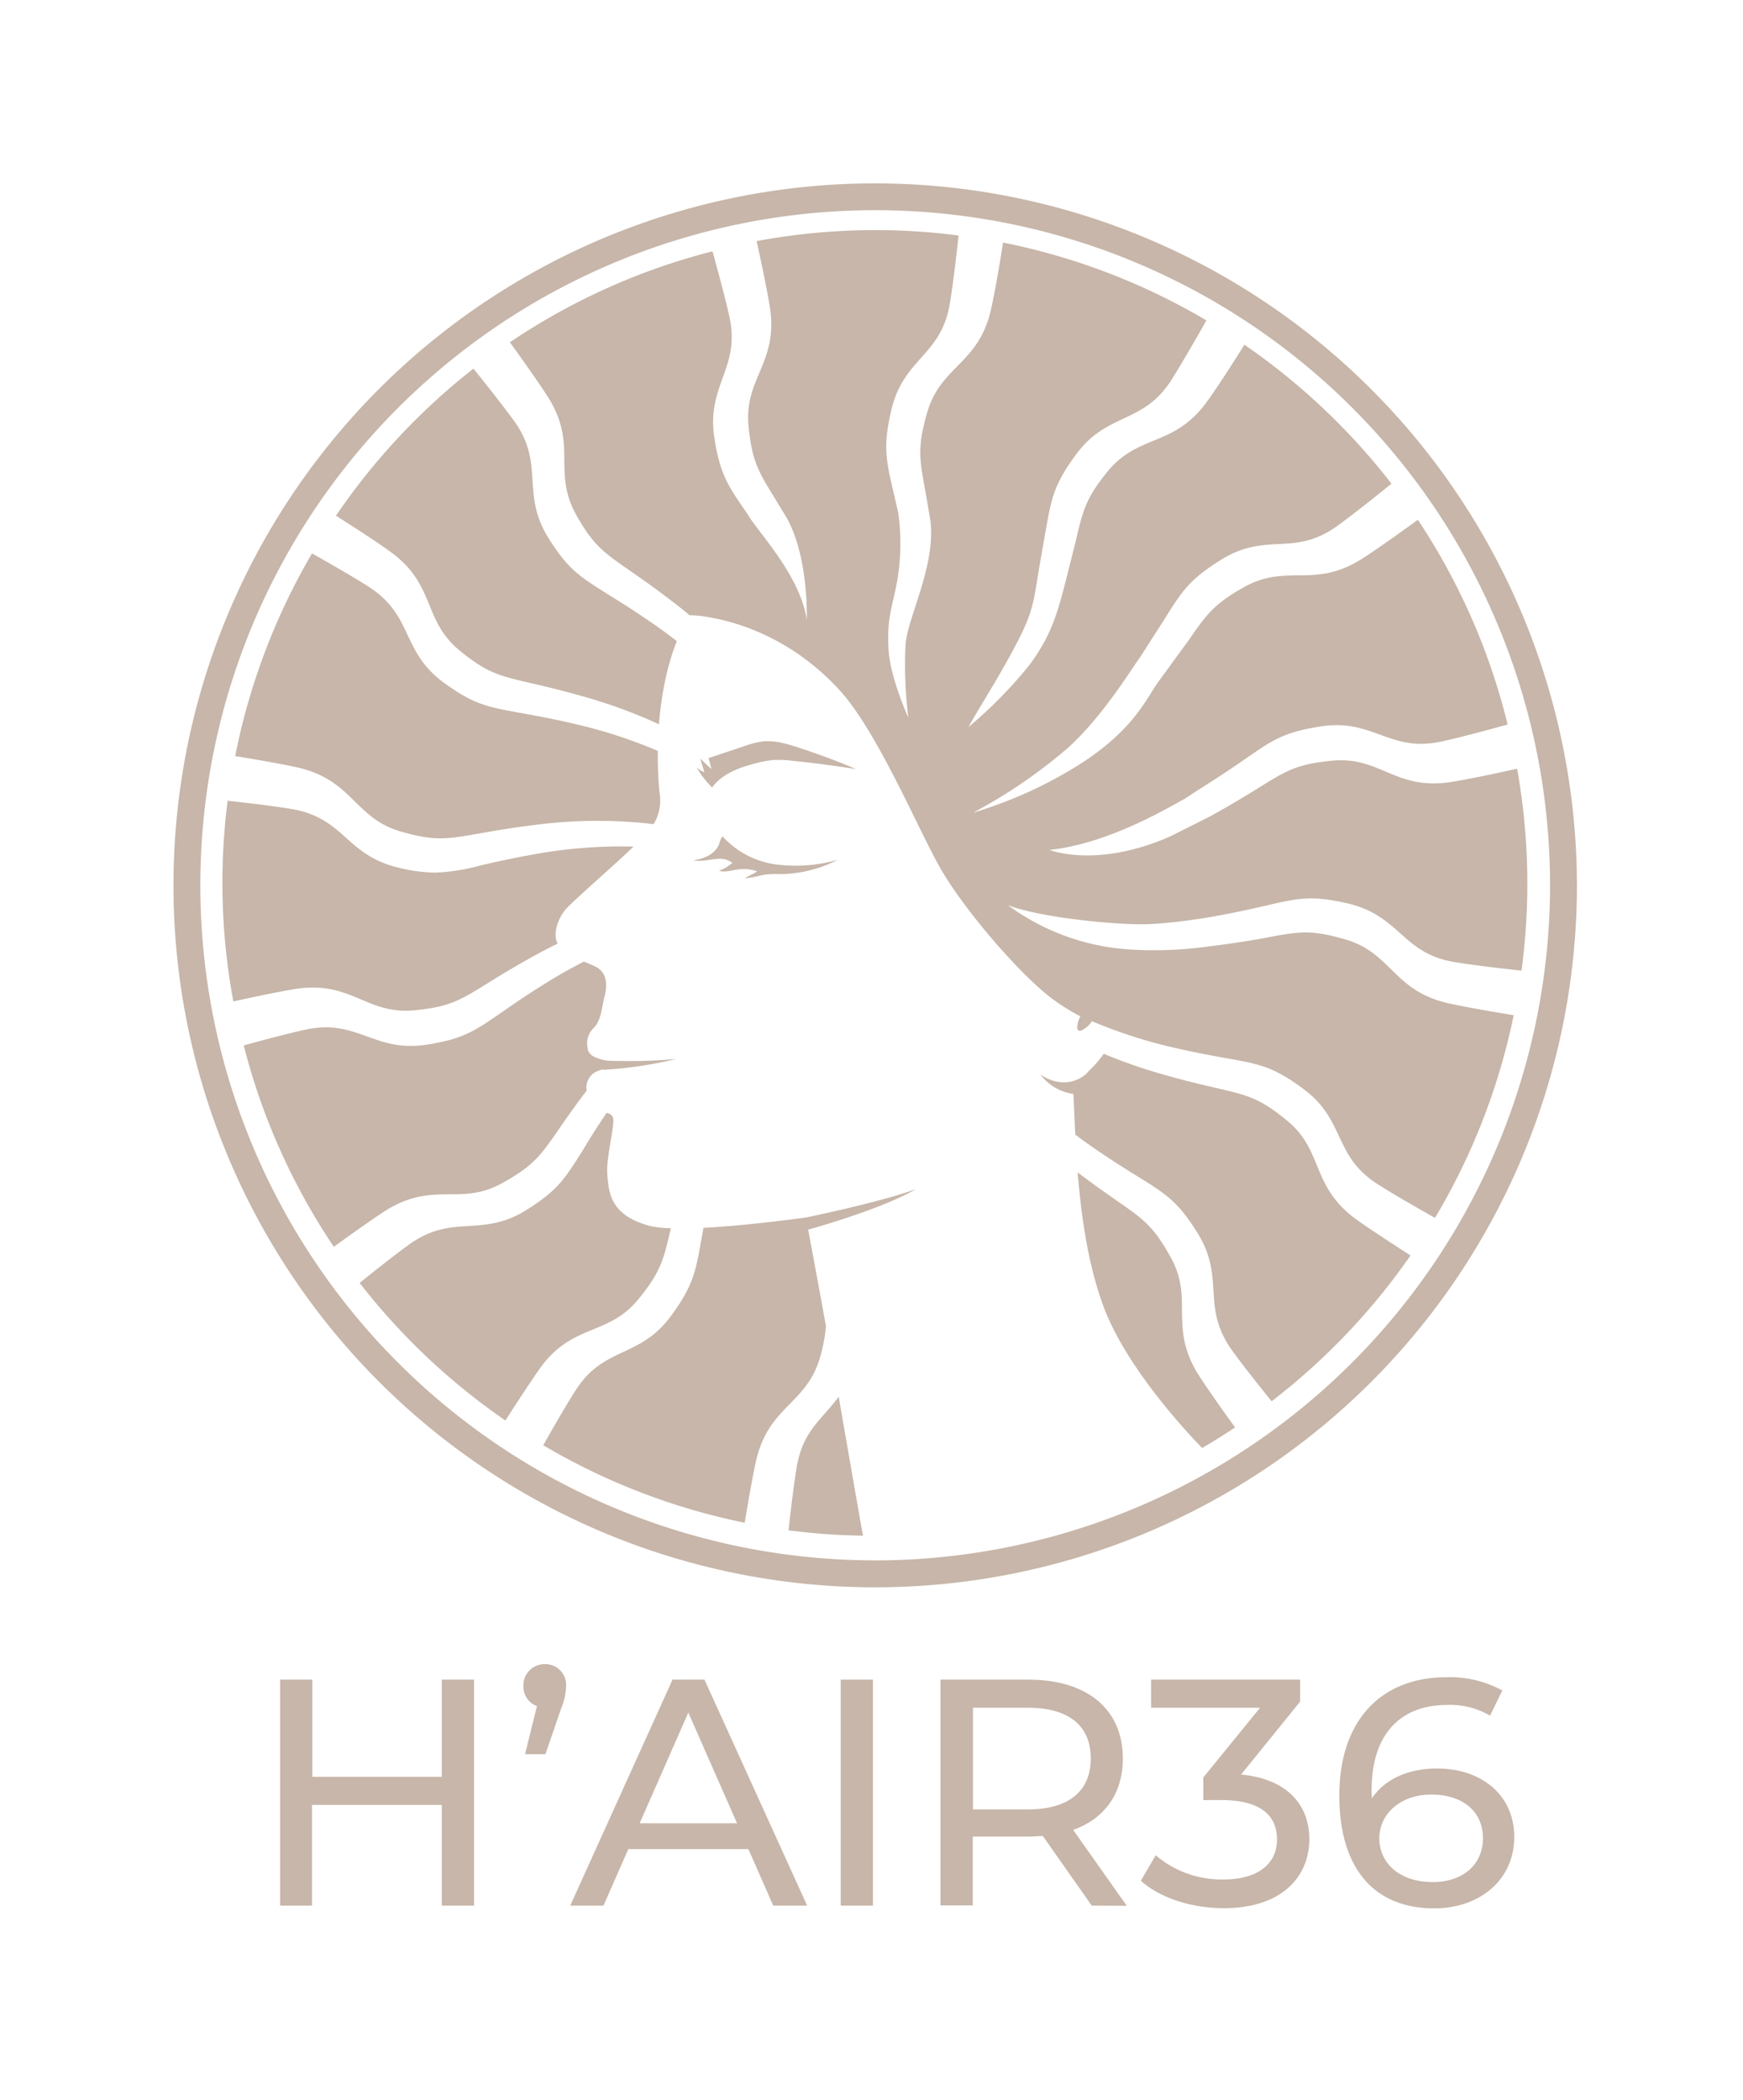 <svg id="Lager_1" data-name="Lager 1" xmlns="http://www.w3.org/2000/svg" viewBox="0 0 292.5 352.28"><defs><style>.cls-1{fill:#c7b6a9;}</style></defs><path class="cls-1" d="M79.55,281.77v37.91H74.14v-16.9H52.36v16.9H47V281.77h5.41v16.3H74.14v-16.3Z"/><path class="cls-1" d="M95,282.85a10.51,10.51,0,0,1-.87,3.85l-2.6,7.58H88.11l2-8.07a3.45,3.45,0,0,1-2.27-3.36,3.54,3.54,0,0,1,3.63-3.68A3.49,3.49,0,0,1,95,282.85Z"/><path class="cls-1" d="M125.59,310.2H105.44l-4.17,9.48H95.69l17.17-37.91h5.36l17.23,37.91h-5.69Zm-1.9-4.33-8.18-18.58-8.17,18.58Z"/><path class="cls-1" d="M141.08,281.77h5.41v37.91h-5.41Z"/><path class="cls-1" d="M183.21,319.68,175,308c-.76,0-1.57.1-2.39.1h-9.37v11.54h-5.41V281.77h14.78c9.86,0,15.82,5,15.82,13.21,0,5.85-3,10.08-8.34,12l9,12.73Zm-.16-24.7c0-5.41-3.63-8.5-10.56-8.5h-9.21v17.06h9.21C179.42,303.54,183.05,300.4,183.05,295Z"/><path class="cls-1" d="M219.72,308.52c0,6.4-4.71,11.59-14.35,11.59-5.42,0-10.73-1.73-13.92-4.6l2.49-4.28a17,17,0,0,0,11.43,4.06c5.68,0,8.93-2.6,8.93-6.71s-2.87-6.61-9.37-6.61h-3v-3.79l9.53-11.7H193.18v-4.71h25v3.68l-9.91,12.24C215.87,298.4,219.72,302.67,219.72,308.52Z"/><path class="cls-1" d="M254.11,308.14c0,7.32-5.9,12-13.43,12-10.18,0-15.92-6.82-15.92-18.9,0-12.94,7.31-19.87,17.92-19.87a18.24,18.24,0,0,1,9.43,2.22l-2.06,4.22a13.15,13.15,0,0,0-7.26-1.79c-7.69,0-12.62,4.82-12.62,14.3a10.78,10.78,0,0,0,.06,1.36c2.16-3.25,6.17-5,10.88-5C248.64,296.66,254.11,301.16,254.11,308.14Zm-5.25.22c0-4.44-3.36-7.31-8.67-7.31-5.14,0-8.72,3.2-8.72,7.37,0,3.9,3.14,7.31,9,7.31C245.39,315.73,248.86,312.86,248.86,308.36Z"/><path class="cls-1" d="M60.62,167.68c2.66,1.12,5.17,2.18,9.06,1.79,5.78-.58,7.51-1.65,12.14-4.52,2-1.26,4.58-2.83,8.21-4.82,1.22-.67,2.4-1.27,3.56-1.84l-.06-.09c-.78-1.57.12-4.13,1.34-5.58s8.61-7.82,11.44-10.6a81.81,81.81,0,0,0-16.43,1.25c-4,.71-6.92,1.38-9.24,1.91A32.93,32.93,0,0,1,73,146.39a26.89,26.89,0,0,1-6.14-.84c-4.25-1-6.56-3-8.79-5s-4.57-4.06-9.07-4.82c-3.17-.54-8.15-1.11-10.8-1.4A108.76,108.76,0,0,0,39.16,168c2.71-.6,7.29-1.59,10.34-2.08C54.51,165.1,57.61,166.41,60.62,167.68Z"/><path class="cls-1" d="M59.63,134.53c2.06,2,4,3.95,7.76,5,5.59,1.6,7.59,1.25,13,.3,2.36-.42,5.3-.94,9.42-1.45a81.49,81.49,0,0,1,19.88-.13,7.62,7.62,0,0,0,1-5.19,58.86,58.86,0,0,1-.29-7.09,83.65,83.65,0,0,0-13.86-4.51c-4-.93-6.91-1.45-9.25-1.87-5.5-1-7.77-1.39-12.8-5.06-3.53-2.57-4.85-5.37-6.12-8.07s-2.61-5.52-6.45-8c-2.78-1.78-7.28-4.34-9.56-5.62a109,109,0,0,0-12.89,34c2.72.44,7.47,1.24,10.53,1.92C54.91,129.89,57.31,132.25,59.63,134.53Z"/><path class="cls-1" d="M101.11,179.47a68.49,68.49,0,0,0,12.33-1.81,91.14,91.14,0,0,1-11,.29l-.31,0a7.29,7.29,0,0,1-2.47-.69,2.11,2.11,0,0,1-1-1.07l-.06-.45a3.56,3.56,0,0,1,1-3.26c1.31-1.31,1.35-3.38,1.83-5.22.91-3.52-.54-4.71-1.84-5.27-.45-.19-1-.42-1.6-.69-1.89,1-3.87,2.06-5.93,3.34-3.49,2.15-5.92,3.83-7.87,5.19-4.6,3.17-6.5,4.49-12.66,5.43-4.31.65-7.21-.4-10-1.42-3-1.06-5.75-2.07-10.21-1.12-3.09.66-7.81,1.94-10.42,2.66a108.72,108.72,0,0,0,15.12,33.78c2.25-1.64,6-4.32,8.58-6,4.27-2.74,7.64-2.78,10.9-2.81,2.89,0,5.61-.07,9-2,5.07-2.84,6.23-4.51,9.34-9,1.17-1.7,2.6-3.76,4.6-6.39a3.07,3.07,0,0,1,1.27-3,5.74,5.74,0,0,1,1.51-.58"/><path class="cls-1" d="M135.61,206.22c.6,3.17,1.69,9.05,3,16.24a26.32,26.32,0,0,1-1,5.24c-1.08,3.75-3,5.69-5,7.75-2.28,2.32-4.64,4.73-5.75,9.68-.66,3-1.44,7.57-1.89,10.32a109.27,109.27,0,0,1-33.8-13c1.33-2.37,3.72-6.56,5.41-9.19,2.46-3.84,5.14-5.11,8-6.45s5.5-2.6,8.07-6.12c3.67-5,4.08-7.31,5.06-12.8.11-.6.22-1.23.34-1.91,7.8-.41,17.21-1.74,17.21-1.74h0s12.45-2.55,18.44-4.76c-5.73,3.39-18,6.78-18,6.78"/><path class="cls-1" d="M99.58,223c2.67-1.1,5.19-2.14,7.65-5.17,3.66-4.51,4.13-6.49,5.35-11.78a17.36,17.36,0,0,1-3.51-.39c-6.8-1.82-6.92-5.71-7.16-8.74-.21-2.53,1.21-8,1-9.23-.13-.65-.52-.84-1.11-1-1.74,2.57-3,4.6-4,6.28-3,4.74-4.17,6.71-9.44,10-3.69,2.32-6.78,2.52-9.76,2.7s-6.1.39-9.8,3c-2.55,1.83-6.34,4.85-8.45,6.55a109.88,109.88,0,0,0,24.47,23.08c1.49-2.35,4-6.21,5.74-8.68C93.45,225.52,96.56,224.24,99.58,223Z"/><path class="cls-1" d="M138.53,237c-2.09,2.35-4.06,4.57-4.82,9.06-.53,3.11-1.09,8-1.38,10.66a109.57,109.57,0,0,0,12.49.9c-1-5.53-4-22.89-4.07-23.3C140,235.29,139.28,236.15,138.53,237Z"/><path class="cls-1" d="M72.09,101.58c1.1,2.67,2.14,5.19,5.16,7.65,4.52,3.67,6.5,4.13,11.8,5.36,2.34.54,5.24,1.21,9.23,2.36a85.12,85.12,0,0,1,12.3,4.55,58.26,58.26,0,0,1,1-7.12,40.84,40.84,0,0,1,2-6.83c-1.14-.88-2.33-1.77-3.62-2.67-3.37-2.34-5.88-3.9-7.9-5.15-4.75-3-6.71-4.17-10-9.44-2.32-3.69-2.51-6.78-2.7-9.76s-.38-6.1-3-9.8c-2-2.74-5.3-6.91-6.91-8.89A110,110,0,0,0,56.38,86.51c2.3,1.46,6.46,4.12,9.06,6C69.57,95.45,70.85,98.56,72.09,101.58Z"/><path class="cls-1" d="M183.23,171.31a4,4,0,0,1-1.64,1.5.63.63,0,0,1-.53.09c-.27-.11-.3-.47-.27-.75a4.36,4.36,0,0,1,.52-1.66c-.25-.13-.44-.23-.5-.25a36.9,36.9,0,0,1-4-2.52c-5.65-4.13-15.43-15.57-19.31-22.61S147,122.37,140.8,115.68c-11.41-12.38-25-12.48-25-12.48l0,.07c-.77-.64-1.56-1.29-2.4-1.93-3.28-2.54-5.73-4.25-7.7-5.61-4.47-3.11-6.14-4.27-9-9.34-1.9-3.41-1.94-6.13-2-9,0-3.26-.07-6.63-2.82-10.9-1.77-2.76-4.74-6.9-6.31-9.07a108.71,108.71,0,0,1,34-15.26c.66,2.39,2.11,7.69,2.84,11,.95,4.46-.06,7.25-1.13,10.21-1,2.81-2.07,5.71-1.41,10,.94,6.16,2.25,8.06,5.43,12.66l.2.28c1.53,2.77,8.77,10.13,9.89,17.66,0,0,.41-11.53-4-18.13l-1.25-2.07c-2.86-4.63-3.93-6.36-4.51-12.14-.39-3.89.67-6.4,1.79-9.06,1.27-3,2.57-6.11,1.76-11.12-.53-3.31-1.64-8.43-2.21-11a108.21,108.21,0,0,1,33.89-.94c-.26,2.4-.89,8-1.47,11.45-.76,4.5-2.73,6.72-4.82,9.07s-4,4.54-5,8.79c-1.41,6.07-.89,8.32.37,13.76l.78,3.37a36.75,36.75,0,0,1-.18,11.6c-.7,4-1.82,6.24-1.41,11.71.35,4.65,3.3,11.13,3.3,11.13a71.72,71.72,0,0,1-.47-12.19c.25-4.49,5.29-13.6,4.12-21.19l-.81-4.73c-1-5.36-1.31-7.36.3-13,1.07-3.75,3-5.7,5-7.76,2.29-2.32,4.65-4.72,5.75-9.68.74-3.31,1.62-8.6,2-11.15a109,109,0,0,1,34.13,13.06c-1.16,2.08-4,7-5.87,10-2.47,3.84-5.15,5.1-8,6.45s-5.49,2.59-8.06,6.12c-3.68,5-4.08,7.3-5.06,12.8l-1,5.72c-1.18,6.94-.94,7.89-5.24,15.66-2.49,4.5-4.94,8.3-6.71,11.48a74.74,74.74,0,0,0,10.24-10.42c3.24-4.36,4.48-7.83,5.83-13.07l1.91-7.56c1.23-5.3,1.69-7.28,5.35-11.8,2.46-3,5-4.06,7.66-5.16,3-1.24,6.13-2.52,9.09-6.65,2-2.77,4.87-7.3,6.24-9.49a110.35,110.35,0,0,1,24.68,23.31c-1.85,1.5-6.29,5.07-9.16,7.13-3.71,2.65-6.67,2.84-9.8,3s-6.07.38-9.76,2.71c-5.28,3.31-6.49,5.27-9.44,10l-4,6.23c-1.41,1.89-6.11,9.73-12,15.13a86.34,86.34,0,0,1-16.07,11,72.11,72.11,0,0,0,18.19-8.3c9-5.83,11-11.07,13-13.78l4.93-6.75c3.1-4.47,4.26-6.14,9.34-9,3.4-1.9,6.13-1.94,9-2,3.26,0,6.62-.07,10.9-2.82,2.87-1.83,7.22-5,9.3-6.49A108.68,108.68,0,0,1,253,121.54c-2.35.65-7.74,2.13-11.14,2.86-4.46.95-7.25-.06-10.2-1.13s-5.72-2.07-10-1.41c-6.16.94-8.06,2.25-12.65,5.43-1.95,1.35-4.38,3-7.88,5.19l-2.4,1.57c-2.36,1.23-12.54,7.47-22.61,8.53,0,0,7.95,3.18,20.31-2.29l6.62-3.33c3.64-2,6.18-3.56,8.22-4.83,4.62-2.86,6.36-3.93,12.14-4.51,3.88-.39,6.4.67,9.06,1.79,3,1.27,6.11,2.57,11.12,1.76,3.32-.53,8.48-1.65,11-2.22a109.28,109.28,0,0,1,.74,33.88c-2.48-.27-7.92-.88-11.3-1.45-4.5-.76-6.71-2.73-9.06-4.82s-4.55-4-8.79-5c-6.07-1.41-8.33-.89-13.77.37-2.31.53-5.2,1.19-9.24,1.9,0,0-5.65,1-10.42,1.2s-17.9-1-23.61-3.18a38.61,38.61,0,0,0,21.14,7.47,66.41,66.41,0,0,0,13-.61c4.12-.51,7.06-1,9.42-1.45,5.35-1,7.36-1.31,12.95.3,3.75,1.07,5.69,3,7.75,5,2.32,2.29,4.73,4.65,9.68,5.75,3.23.72,8.32,1.57,10.94,2a109.13,109.13,0,0,1-13.21,34c-2.25-1.27-6.83-3.87-9.64-5.67-3.84-2.46-5.11-5.15-6.45-8s-2.6-5.49-6.12-8.06c-5-3.68-7.31-4.08-12.8-5.06-2.34-.42-5.25-.94-9.25-1.87A83.5,83.5,0,0,1,183.23,171.31Z"/><path class="cls-1" d="M198.35,219.72c0-2.89-.07-5.62-2-9-2.84-5.08-4.51-6.24-9-9.34-1.72-1.2-3.82-2.65-6.51-4.7.61,7.49,1.77,15.49,4.29,22.35,3.79,10.33,14,21.2,16.6,23.88,1.89-1.09,3.73-2.25,5.53-3.45-1.61-2.22-4.43-6.16-6.14-8.82C198.42,226.35,198.38,223,198.35,219.72Z"/><path class="cls-1" d="M227.65,204.6c-4.13-3-5.41-6.08-6.65-9.09-1.1-2.67-2.14-5.2-5.17-7.65-4.51-3.67-6.49-4.13-11.8-5.36-2.33-.54-5.24-1.21-9.23-2.36a89.13,89.13,0,0,1-9.58-3.36,17.82,17.82,0,0,1-2.5,2.88l-.43.48s-3.13,3.13-7.69.13a8.41,8.41,0,0,0,5.6,3.26h-.06c.09,2.11.19,4.41.31,6.81.83.63,1.69,1.25,2.59,1.88,3.37,2.34,5.88,3.9,7.9,5.15,4.74,2.94,6.71,4.16,10,9.44,2.32,3.69,2.52,6.77,2.7,9.76s.39,6.09,3,9.8c1.9,2.66,5.1,6.66,6.76,8.7a110.12,110.12,0,0,0,23.3-24.45C234.47,209.16,230.27,206.47,227.65,204.6Z"/><path class="cls-1" d="M146.87,30.76A117.76,117.76,0,1,0,264.63,148.52,117.9,117.9,0,0,0,146.87,30.76Zm0,231A113.25,113.25,0,1,1,260.12,148.52,113.37,113.37,0,0,1,146.87,261.77Z"/><path class="cls-1" d="M119.64,132.22a14.4,14.4,0,0,1-2.71-3.46,4,4,0,0,0,1.28.79l-.71-2.29,1.9,1.77-.49-1.86,6-2a14,14,0,0,1,3.53-.83,12.49,12.49,0,0,1,3.64.49c1.58.4,6.24,2.07,6.94,2.33s3.65,1.41,4.61,1.86q-5.33-.85-10.7-1.4a18.34,18.34,0,0,0-3-.13,16,16,0,0,0-3,.53c-2.79.7-5.7,1.74-7.4,4.05"/><path class="cls-1" d="M121.25,140.28a4.33,4.33,0,0,0-.57,1.32c-.65,1.67-2.55,2.5-4.32,2.71,1.32.32,3.06-.24,4.42-.25a3.26,3.26,0,0,1,2.12.7,7,7,0,0,1-2.23,1.3c1.53.59,3.41-.95,6.37.11-.34.35-1.68.83-2,1.18a19.06,19.06,0,0,0,2.61-.49,11.08,11.08,0,0,1,2.57-.23,21.43,21.43,0,0,0,10.38-2.4,25.66,25.66,0,0,1-10.41.78,14.78,14.78,0,0,1-9.07-4.85"/></svg>